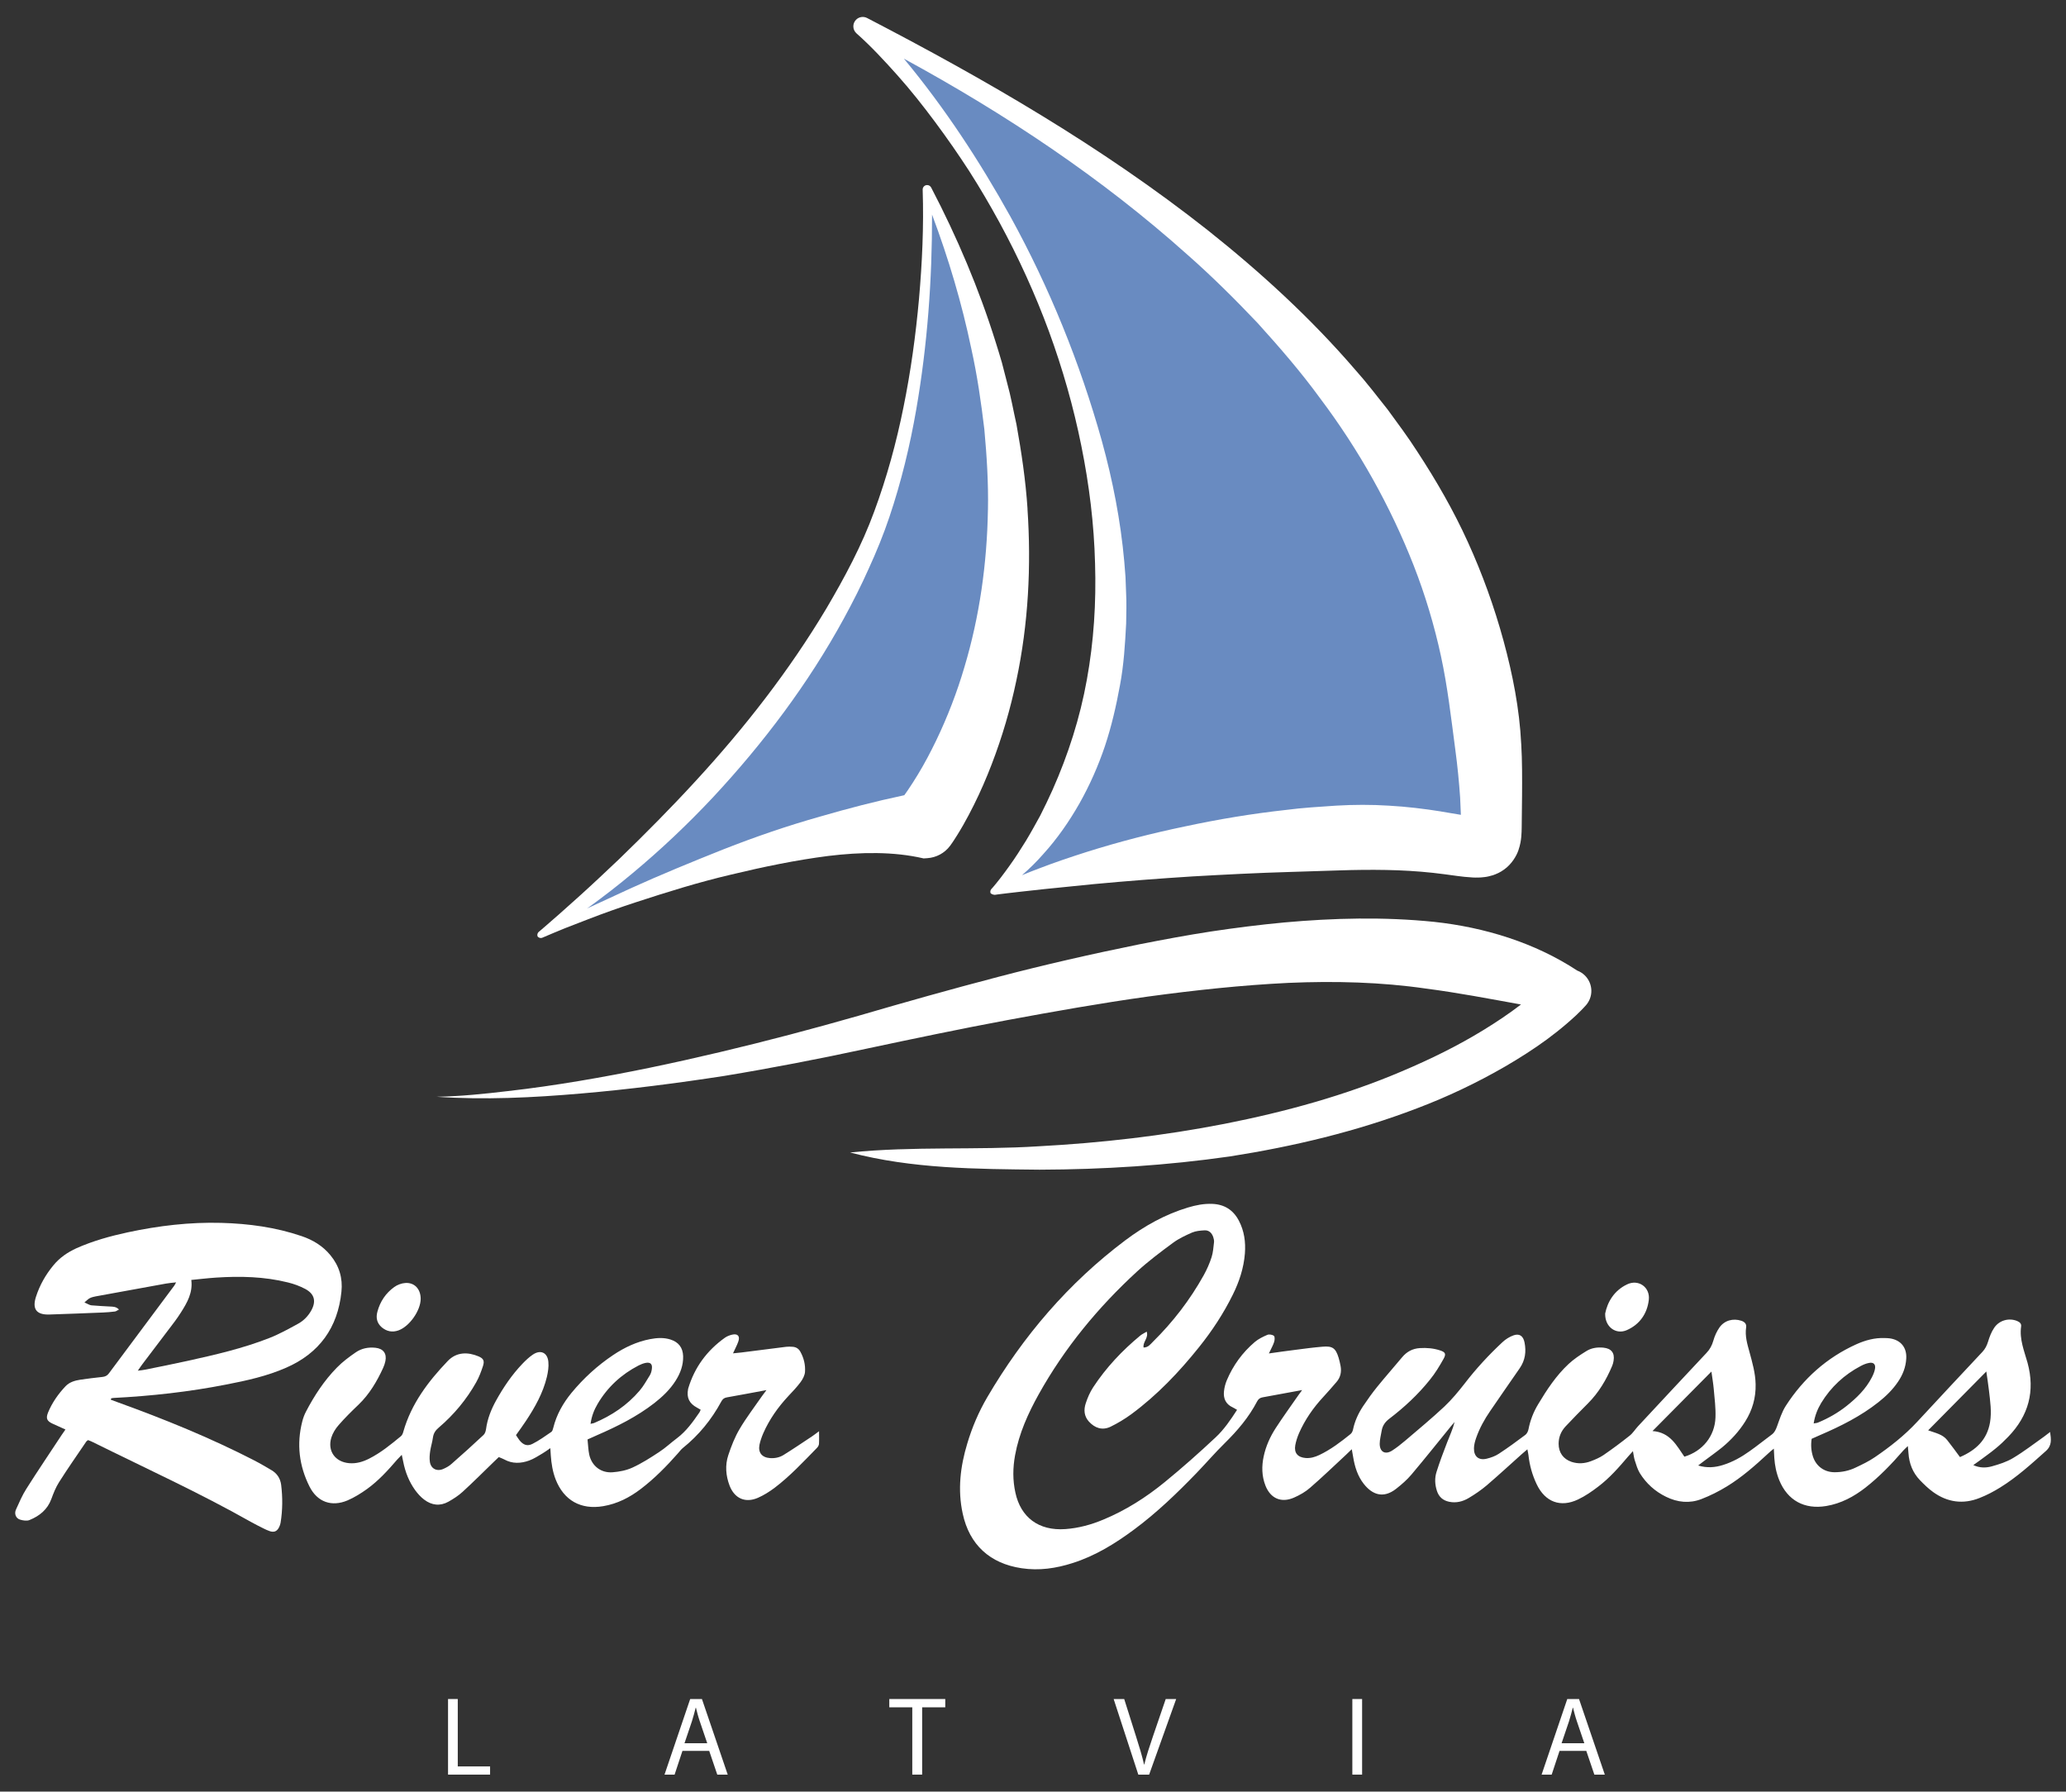 <svg xmlns="http://www.w3.org/2000/svg" id="Layer_1" viewBox="0 0 575.43 498.9"><rect x="0" y="0" width="575.43" height="498.9" fill="#333333" stroke="none"/><defs><style>      .st0, .st1 {        fill-rule: evenodd;      }      .st0, .st2 {        fill: #fff;      }      .st1 {        fill: #698bc1;      }    </style></defs><path class="st0" d="M353.33,376.9c2.75-.39,5.12-.73,7.5-1.02,2.5-.33,5.01-.66,7.52-.87,2.78-.24,3.65.39,4.47,3.03.24.77.41,1.56.56,2.34.31,1.65-.02,3.19-1.16,4.49-1.2,1.39-2.41,2.79-3.67,4.15-2.79,3-5.1,6.34-6.75,10.09-.46,1.08-.83,2.21-1.04,3.35-.38,2.15.71,3.38,2.92,3.55,1.34.09,2.56-.27,3.74-.82,3.2-1.51,6-3.65,8.73-5.85.35-.28.59-.78.69-1.23.49-2.39,1.5-4.58,2.84-6.58,1.23-1.84,2.53-3.66,3.92-5.37,2.26-2.79,4.63-5.45,6.92-8.21,1.29-1.54,2.87-2.41,4.92-2.55,1.93-.12,3.82.04,5.65.64,1.45.47,1.74.97.99,2.32-1.13,2.03-2.36,4.06-3.82,5.85-3.29,4.12-7.15,7.69-11.33,10.88-1.15.88-1.86,1.9-2.1,3.3-.19,1.21-.54,2.41-.55,3.63-.01,2.28,1.5,3.14,3.43,1.94,1.28-.82,2.5-1.79,3.67-2.78,3.67-3.13,7.38-6.2,10.89-9.48,2.09-1.97,3.96-4.24,5.73-6.51,3.17-4.12,6.69-7.92,10.48-11.45.87-.82,1.97-1.5,3.09-1.9,1.67-.57,2.68.21,3.04,1.96.53,2.6.19,5-1.35,7.23-2.75,3.93-5.46,7.91-8.19,11.86-1.62,2.35-2.99,4.83-3.93,7.52-.32.92-.59,1.91-.61,2.86-.05,2.33,1.34,3.48,3.58,2.92,1.17-.29,2.39-.72,3.38-1.39,2.52-1.65,4.96-3.44,7.37-5.25.42-.32.74-.98.85-1.52.49-2.51,1.39-4.84,2.72-7.03,2.41-4.02,5-7.95,8.45-11.17,1.47-1.37,3.19-2.51,4.91-3.57,1.42-.91,3.1-1.15,4.8-.98,2.21.22,3.18,1.47,2.83,3.62-.07.48-.2.98-.39,1.44-1.64,3.89-3.76,7.47-6.77,10.48-2.09,2.1-4.17,4.2-6.2,6.37-1.26,1.35-1.95,2.97-1.95,4.85,0,2.43,1.27,4.25,3.6,5.04,1.83.61,3.66.47,5.43-.2,1.2-.46,2.42-.98,3.47-1.69,2.48-1.71,4.91-3.51,7.28-5.4.89-.7,1.52-1.74,2.31-2.6,6.34-6.81,12.69-13.63,19.07-20.42.96-1,1.56-2.11,1.94-3.46.36-1.28.94-2.57,1.7-3.66,1.42-2,3.84-2.6,6.1-1.86.99.34,1.48.92,1.32,1.91-.34,2.34.31,4.52.92,6.72.8,2.96,1.67,5.92,1.73,9.04.09,3.77-.9,7.19-2.88,10.35-1.75,2.79-3.96,5.19-6.5,7.28-1.68,1.35-3.45,2.6-5.17,3.89-.44.31-.84.65-1.45,1.11,2.49.76,4.71.55,6.92-.14,2.67-.83,5.11-2.2,7.36-3.81,2.12-1.48,4.12-3.13,6.21-4.66.8-.59,1.12-1.35,1.46-2.26.72-1.96,1.34-4.01,2.46-5.75,4.88-7.57,11.38-13.4,19.63-17.13,2.49-1.12,5.1-1.84,7.88-1.74.49.02.99.02,1.47.09,3.07.46,4.77,2.58,4.56,5.68-.14,2.35-.96,4.44-2.27,6.38-1.5,2.23-3.39,4.07-5.48,5.72-4.92,3.89-10.48,6.67-16.2,9.13-.78.35-1.57.7-2.39,1.06-.27,1.73-.14,3.36.36,4.95.88,2.69,3.15,4.34,6,4.36,2.06,0,4.07-.41,5.91-1.31,1.83-.86,3.69-1.75,5.36-2.9,4.23-2.89,8.25-6.05,11.74-9.81,6.04-6.52,12.1-13.01,18.18-19.49.78-.83,1.24-1.75,1.58-2.85.41-1.34.92-2.71,1.7-3.85,1.43-2.14,4.14-2.83,6.39-1.91.73.3,1.23.76,1.12,1.51-.51,3.58.86,6.82,1.78,10.1,2.16,7.92.31,14.73-5.34,20.6-1.11,1.15-2.27,2.26-3.5,3.26-1.49,1.23-3.05,2.32-4.59,3.47-.48.36-.98.69-1.67,1.19,1.8.83,3.53.79,5.12.36,2.05-.57,4.16-1.24,5.97-2.33,3.01-1.8,5.79-3.96,8.66-5.99.48-.34.96-.72,1.64-1.26.29,2.08.55,3.76-1.19,5.31-4.04,3.6-8.06,7.27-12.69,10.13-1.82,1.13-3.75,2.15-5.75,2.93-4.58,1.83-8.96,1.23-12.94-1.64-1.36-.97-2.56-2.15-3.7-3.33-2-2.09-2.99-4.64-3.18-7.51-.03-.54-.09-1.09-.17-1.97-.56.54-.94.88-1.28,1.25-3.23,3.73-6.64,7.28-10.55,10.34-3.25,2.52-6.79,4.42-10.93,5.11-6.03,1-10.73-1.54-13.05-7.17-.82-2.02-1.25-4.12-1.39-6.29-.03-.72-.08-1.45-.13-2.52-.65.53-1.11.89-1.52,1.3-3.63,3.36-7.33,6.64-11.54,9.21-2.25,1.38-4.64,2.58-7.1,3.53-3.31,1.28-6.66.94-9.85-.63-3.07-1.49-5.53-3.71-7.32-6.6-.65-1.07-1-2.35-1.4-3.56-.24-.75-.31-1.53-.51-2.55-.55.61-.97,1.05-1.36,1.51-2.56,3.02-5.17,5.99-8.33,8.38-1.75,1.34-3.61,2.62-5.59,3.56-4.9,2.33-9.16.71-11.51-4.19-1.23-2.57-2-5.29-2.31-8.14-.06-.46-.16-.93-.3-1.63-.64.54-1.09.92-1.54,1.32-3.26,2.91-6.47,5.88-9.8,8.73-1.55,1.3-3.23,2.46-4.98,3.5-1.67.99-3.5,1.47-5.49,1.05-1.74-.37-2.85-1.38-3.39-3.04-.56-1.74-.66-3.55-.1-5.28.86-2.75,1.89-5.46,2.93-8.16.72-1.87,1.58-3.69,2.1-5.72-.33.36-.65.74-.98,1.13-3.66,4.49-7.27,9.03-11.01,13.46-1.25,1.49-2.77,2.81-4.32,4.02-3.57,2.79-6.64,1.59-8.97-1.36-1.73-2.19-2.52-4.77-2.97-7.47-.11-.64-.23-1.29-.39-2.21-.69.67-1.16,1.14-1.64,1.58-3.3,3.06-6.54,6.19-9.94,9.13-1.31,1.16-2.93,2.08-4.54,2.78-3.53,1.53-6.5.24-7.92-3.34-1.04-2.65-1.09-5.42-.49-8.18.6-2.8,1.77-5.41,3.31-7.8,2.01-3.1,4.18-6.09,6.29-9.13.31-.42.61-.84,1.1-1.51-3.86.71-7.41,1.38-10.99,2.02-.72.12-1.18.45-1.53,1.11-2.3,4.42-5.48,8.16-9.02,11.64-2.73,2.68-5.22,5.59-7.87,8.33-5.41,5.6-11.01,10.99-17.26,15.64-5.31,3.95-10.9,7.42-17.28,9.44-4.61,1.47-9.3,2.17-14.2,1.43-8.81-1.31-14.53-6.54-16.39-15.23-1.44-6.63-.66-13.11,1.28-19.51,1.35-4.52,3.19-8.82,5.56-12.87,10-17.05,22.63-31.82,38.47-43.72,5.3-3.97,11.04-7.2,17.44-9.12,2.2-.66,4.42-1.1,6.74-1.01,3.38.12,5.86,1.69,7.42,4.66,1.52,2.88,1.93,5.97,1.69,9.15-.32,4.06-1.57,7.85-3.36,11.46-2.58,5.23-5.75,10.06-9.39,14.6-5.56,6.95-11.68,13.38-18.86,18.68-1.84,1.35-3.82,2.54-5.84,3.52-2.25,1.06-4.31.4-6-1.45-1.36-1.51-1.46-3.27-.9-5.02.51-1.57,1.18-3.13,2.08-4.51,3.62-5.52,8.09-10.25,13.16-14.44.51-.4,1.11-.67,1.76-1.07.58,1.77-1.14,2.86-.87,4.42,1.31,0,1.93-.94,2.63-1.63,5.56-5.48,10.29-11.63,14.1-18.46.89-1.61,1.65-3.31,2.21-5.06.43-1.33.51-2.77.68-4.17.05-.47-.07-.98-.22-1.45-.4-1.15-1.2-1.94-2.47-1.86-1.14.07-2.36.17-3.41.61-1.85.81-3.74,1.69-5.35,2.89-3.42,2.51-6.83,5.08-9.96,7.94-10.88,9.99-20.19,21.27-27.41,34.21-2.98,5.35-5.48,10.89-6.59,16.98-.64,3.5-.68,6.97.1,10.46,1.47,6.76,6.41,10.65,13.94,10.1,3.67-.27,7.15-1.22,10.52-2.63,6.26-2.59,11.93-6.2,17.15-10.47,4.86-3.97,9.57-8.15,14.15-12.44,2.33-2.17,4.15-4.85,5.97-7.66-.51-.29-.83-.52-1.21-.69-1.95-.89-2.66-2.5-2.43-4.51.11-1.03.38-2.07.78-3.03,1.75-4.15,4.35-7.73,7.78-10.65,1.01-.86,2.27-1.47,3.5-2,.5-.22,1.42-.07,1.85.28.28.25.23,1.17.05,1.71-.31.97-.85,1.87-1.46,3.19M469.13,405.64c5.08-1.53,8.49-5.7,8.67-10.93.1-2.63-.25-5.28-.48-7.91-.14-1.56-.41-3.1-.65-4.86-5.53,5.58-10.82,10.93-16.41,16.56,4.94.34,6.72,4.06,8.88,7.14M553.24,381.91c-5.48,5.56-10.77,10.9-16.2,16.39,2.03.74,4.04,1.09,5.31,2.73,1.21,1.53,2.35,3.1,3.55,4.72,4.44-1.92,7.53-4.78,8.37-9.67.5-2.98.04-5.89-.29-8.82-.2-1.69-.46-3.37-.74-5.34M505.16,396.38c.46-.1.86-.1,1.19-.24,2.86-1.18,5.53-2.7,7.96-4.62,2.8-2.23,5.37-4.71,7.04-7.96.39-.76.74-1.57.88-2.4.23-1.27-.44-1.9-1.71-1.62-.76.14-1.53.46-2.23.83-4.62,2.43-8.34,5.86-11.06,10.33-1.01,1.7-1.75,3.52-2.08,5.69"></path><path class="st0" d="M30.88,389.78c.6.22,1.2.45,1.81.67,13.04,4.71,25.86,9.91,38.2,16.27,1.58.81,3.12,1.73,4.66,2.63,1.59.92,2.51,2.28,2.76,4.13.43,3.51.41,7.01-.15,10.5-.1.54-.29,1.09-.57,1.56-.57.97-1.39,1.22-2.53.81-.57-.21-1.15-.46-1.69-.74-1.16-.58-2.32-1.16-3.45-1.79-14.37-8.13-29.4-14.97-44.19-22.3-.37-.2-.78-.33-1.22-.5-.2.18-.43.3-.55.51-2.52,3.72-5.1,7.4-7.51,11.21-.91,1.43-1.56,3.07-2.15,4.69-1.09,2.95-3.29,4.71-6.05,5.84-.75.32-1.83.15-2.67-.11-1.18-.36-1.67-1.67-1.11-2.84.89-1.95,1.74-3.97,2.89-5.76,3.2-5.06,6.55-10,9.84-15,.3-.45.61-.89,1.03-1.49-1.27-.58-2.42-1.08-3.58-1.62-1.58-.73-1.92-1.46-1.27-3.09,1.14-2.76,2.84-5.19,4.89-7.35,1.1-1.15,2.62-1.59,4.17-1.82,2-.29,4.03-.54,6.03-.75.8-.08,1.38-.34,1.86-1,6.06-8.15,12.15-16.31,18.23-24.46.13-.18.22-.41.49-.88-1.11.12-1.98.18-2.84.34-6.53,1.18-13.07,2.36-19.62,3.57-.53.1-1.09.24-1.57.48-.45.23-.8.61-1.5,1.19.88.39,1.39.75,1.93.81,1.72.17,3.43.22,5.14.33.85.05,1.71-.02,2.55.84-.47.23-.79.51-1.13.55-1.1.13-2.21.24-3.32.28-4.99.21-9.97.39-14.96.56-3.61.11-4.82-1.55-3.69-5,1.04-3.21,2.68-6.09,4.82-8.68,1.75-2.14,3.97-3.66,6.48-4.8,4.58-2.03,9.38-3.36,14.26-4.41,8.59-1.84,17.26-2.87,26.05-2.63,7.61.21,15.11,1.22,22.34,3.68,3.14,1.06,5.92,2.73,8.06,5.35,2.44,2.96,3.45,6.38,3.05,10.15-1.02,10.01-6.17,17.12-15.37,21.14-5.31,2.34-10.99,3.59-16.67,4.69-10.42,2.05-20.94,3.21-31.54,3.75-.17.01-.36.06-.53.09-.06.12-.1.25-.14.39M38.39,381.69c.99-.13,1.54-.17,2.06-.29,3.93-.79,7.85-1.57,11.75-2.43,7.7-1.7,15.4-3.47,22.75-6.35,2.8-1.09,5.46-2.57,8.09-4.01,1.51-.83,2.75-2.08,3.62-3.62,1.46-2.58.97-4.66-1.64-6.06-1.51-.8-3.16-1.41-4.82-1.81-6.58-1.64-13.3-1.79-20.02-1.35-2.26.15-4.52.42-6.9.65.46,3.54-1.14,6.3-2.87,9.03-.55.88-1.16,1.75-1.78,2.59-2.97,3.93-5.97,7.86-8.93,11.78-.37.48-.7.99-1.31,1.87"></path><path class="st0" d="M143.72,399.63c.37.54.64,1.03.98,1.45,1.02,1.26,2.13,1.73,3.59,1,1.85-.93,3.56-2.17,5.27-3.34.3-.2.43-.72.54-1.14.9-3.66,2.72-6.86,5.08-9.74,3.36-4.07,7.24-7.61,11.62-10.54,3.14-2.1,6.53-3.7,10.28-4.42,1.9-.36,3.8-.48,5.66.11,2.28.73,3.46,2.27,3.53,4.67.06,2.49-.77,4.71-2.08,6.78-1.57,2.49-3.67,4.48-5.96,6.27-4.85,3.76-10.31,6.48-15.91,8.91-.85.38-1.66.75-2.68,1.2.17,1.46.19,2.89.48,4.25.71,3.14,3.26,5.13,6.48,4.89,1.87-.14,3.83-.52,5.52-1.29,2.62-1.2,5.07-2.76,7.48-4.36,1.76-1.13,3.29-2.61,4.97-3.85,2.61-1.97,4.45-4.57,6.27-7.22.13-.21.19-.43.31-.7-.38-.22-.69-.4-1-.57-2.19-1.18-2.96-2.76-2.5-5.19,0-.06.02-.11.04-.18,1.77-5.88,5.22-10.54,10.2-14.1.58-.41,1.3-.69,2.01-.86,1.57-.37,2.28.42,1.73,1.93-.36,1.03-.89,1.99-1.47,3.27.94-.1,1.64-.15,2.34-.24,4.15-.53,8.31-1.07,12.46-1.58.6-.07,1.24-.05,1.85,0,.9.07,1.63.51,2.09,1.34.99,1.76,1.45,3.69,1.31,5.67-.08.97-.63,2.01-1.23,2.82-1.02,1.38-2.23,2.63-3.41,3.89-2.88,3.09-5.29,6.5-6.99,10.37-.44,1.03-.81,2.08-1.04,3.15-.45,2.22.67,3.58,2.91,3.75,1.36.1,2.63-.17,3.74-.84,2.7-1.67,5.36-3.48,8.02-5.24.55-.36,1.07-.79,1.91-1.4,0,1.4.05,2.47-.02,3.55-.03.38-.29.81-.56,1.09-3.81,3.89-7.5,7.87-11.85,11.16-1.43,1.06-2.96,2.03-4.59,2.74-3.5,1.52-6.49.21-7.89-3.37-1.06-2.78-1.3-5.7-.36-8.52.83-2.5,1.81-5.01,3.14-7.26,1.87-3.18,4.14-6.12,6.24-9.17.33-.47.71-.94,1.24-1.67-3.91.72-7.48,1.4-11.06,2.03-.73.13-1.16.48-1.52,1.16-2.73,5.05-6.28,9.39-10.77,12.99-.47.39-.84.91-1.26,1.38-3.18,3.61-6.54,7.04-10.39,9.97-3.12,2.38-6.54,4.13-10.47,4.79-6.2,1.05-10.95-1.59-13.24-7.45-.83-2.14-1.19-4.4-1.35-6.67-.04-.59-.07-1.18-.13-2.04-.85.58-1.47,1.06-2.15,1.45-1.2.71-2.41,1.51-3.72,1.99-2.33.85-4.71.96-6.98-.3-.43-.23-.89-.39-1.51-.65-.44.43-.93.88-1.4,1.34-2.88,2.79-5.71,5.63-8.67,8.33-1.17,1.08-2.55,1.96-3.93,2.74-2.34,1.31-4.65,1.04-6.76-.55-.96-.71-1.81-1.67-2.54-2.66-1.71-2.38-2.76-5.07-3.32-7.94-.1-.55-.23-1.08-.4-1.89-.51.54-.88.91-1.24,1.29-2.58,3-5.24,5.93-8.45,8.24-1.69,1.21-3.5,2.34-5.41,3.16-4.44,1.88-8.43.45-10.59-3.85-2.9-5.76-3.64-11.83-2.02-18.14.24-.94.58-1.88,1.04-2.75,2.32-4.44,5.05-8.62,8.58-12.22,1.57-1.62,3.42-2.99,5.29-4.28,1.61-1.1,3.5-1.47,5.48-1.26,2.16.23,3.19,1.59,2.76,3.71-.13.65-.36,1.3-.64,1.92-1.74,3.78-3.81,7.3-6.86,10.23-1.91,1.82-3.81,3.69-5.54,5.69-.87.99-1.63,2.21-2.02,3.47-1.14,3.73,1.09,6.81,5,7.12,1.95.16,3.79-.38,5.5-1.25,3.27-1.65,6.1-3.96,8.9-6.28.35-.29.54-.8.66-1.26,2.21-7.76,6.91-13.96,12.37-19.67,2.46-2.57,5.64-2.52,8.56-1.29,1.37.59,1.71,1.21,1.27,2.63-.51,1.57-1.1,3.15-1.91,4.59-2.7,4.81-6.22,9.03-10.43,12.62-.91.76-1.45,1.58-1.62,2.76-.17,1.27-.58,2.51-.77,3.79-.14.97-.23,1.97-.09,2.93.25,1.92,1.88,2.82,3.7,2.05.85-.37,1.69-.82,2.36-1.44,3.01-2.63,5.98-5.31,8.9-8.05.4-.37.61-1.05.69-1.62.38-2.85,1.42-5.47,2.81-7.98,2.04-3.67,4.38-7.13,7.3-10.19.89-.93,1.84-1.84,2.9-2.56,2.15-1.47,4.11-.61,4.35,1.99.14,1.37-.1,2.83-.41,4.19-1.08,4.49-3.31,8.46-5.85,12.29-.84,1.28-1.76,2.53-2.76,3.93M164.48,396.49c.48-.11.74-.13.97-.22,4.9-2.06,9.23-4.95,12.68-9,1.11-1.3,1.95-2.83,2.86-4.29.31-.51.49-1.15.56-1.74.22-1.41-.41-1.99-1.77-1.71-.67.14-1.29.4-1.9.7-4.82,2.49-8.67,6.03-11.43,10.71-.97,1.64-1.66,3.39-1.97,5.54"></path><path class="st0" d="M447.07,365.8c.65-3.26,2.5-6.4,6.06-8.12,3.22-1.58,6.53.77,6.1,4.32-.46,3.83-2.54,6.82-6.13,8.4-2.99,1.32-6.12-.86-6.02-4.61"></path><path class="st0" d="M117.17,361.7c-.03,3.27-3.12,7.66-6.18,8.77-1.74.61-3.27.3-4.67-.86-1.37-1.19-1.66-2.69-1.2-4.36.76-2.84,2.34-5.17,4.71-6.87.85-.61,2.01-1.04,3.06-1.11,2.57-.18,4.29,1.71,4.28,4.43"></path><path class="st2" d="M439.35,270.29l-.06-.02h0c-11.79-7.76-25.81-12.05-39.83-13.56-14.08-1.44-28.06-1.07-41.75.16-6.85.64-13.63,1.5-20.37,2.51-6.74,1.03-13.41,2.29-20.05,3.59-13.27,2.69-26.41,5.69-39.43,9.1-13.01,3.4-25.95,7.05-38.79,10.8-12.79,3.66-25.65,7.06-38.6,10.12-12.95,3.07-25.98,5.82-39.13,8.02-6.57,1.1-13.17,2.06-19.79,2.81-6.62.79-13.27,1.47-19.96,1.59,13.36.92,26.83.25,40.19-.9,13.38-1.15,26.71-2.86,39.99-4.91,13.26-2.19,26.46-4.75,39.6-7.58,13.07-2.78,26.09-5.51,39.17-7.95,13.07-2.42,26.13-4.74,39.21-6.56,13.08-1.78,26.14-3.18,39.12-3.81,12.97-.56,25.84-.22,38.31,1.59,8.89,1.15,17.53,2.82,26.45,4.43-.03.02-.06.05-.09.07-3.29,2.52-6.78,4.85-10.37,7.05-7.18,4.41-14.84,8.15-22.7,11.48-15.73,6.7-32.44,11.29-49.41,14.63-16.99,3.32-34.31,5.32-51.72,6.25-17.45,1.12-34.83-.07-52.56,1.73,17.29,4.55,35.06,4.6,52.74,4.79,17.7-.05,35.46-1.17,53.11-3.7,17.61-2.77,35.12-6.91,52-13.37,8.45-3.19,16.67-7.09,24.58-11.66,3.95-2.3,7.83-4.76,11.58-7.5,1.87-1.38,3.7-2.82,5.5-4.36.9-.76,1.79-1.57,2.67-2.38l1.32-1.29c.47-.47.83-.84,1.44-1.52.45-.51.83-1.13,1.1-1.8,1.21-3.11-.33-6.62-3.44-7.83Z"></path><path class="st1" d="M150.55,260.3s64.79-30.95,106.77-30.63c0,0,52.13-65.96.94-176.83,0,0,2.53,59.11-17.5,102.26-29.64,63.87-90.2,105.2-90.2,105.2"></path><path class="st2" d="M286.19,141.68c-.52-7.93-1.69-15.76-3.08-23.51-.87-3.84-1.53-7.72-2.59-11.51l-1.47-5.7c-.53-1.89-1.14-3.75-1.71-5.62-4.67-14.94-10.78-29.31-17.94-43.03l-.06-.11c-.23-.43-.7-.71-1.22-.66-.69.06-1.19.67-1.13,1.36h0c.33,10.09-.14,20.28-1.03,30.38-.91,10.1-2.29,20.16-4.31,30.07-1.99,9.92-4.67,19.68-8.16,29.1-3.44,9.42-8.21,18.31-13.32,26.99-10.32,17.28-22.77,33.24-36.43,48.06-6.82,7.43-13.93,14.6-21.19,21.63-3.67,3.48-7.35,6.96-11.11,10.35l-5.67,5.07-2.87,2.5-1.44,1.25-.72.62-.36.31-.18.15s-.34.23-.45.55c-.15.35-.07.7-.01.85.1.12.33.33.68.4.32.08.67-.06.74-.1l.2-.09.4-.17.8-.34,1.6-.68c1.07-.46,2.14-.9,3.22-1.33l6.5-2.52c4.33-1.67,8.72-3.23,13.13-4.67,8.83-2.89,17.69-5.65,26.69-7.75,8.98-2.16,18.01-4.03,27.03-5.18,8.99-1.09,18.18-1.26,26.52.69h0l1.05-.07c2.44-.17,4.79-1.36,6.35-3.48.51-.69.76-1.08,1.09-1.58l.9-1.41c.59-.93,1.11-1.85,1.65-2.77,1.04-1.84,2.03-3.69,2.95-5.55,1.86-3.72,3.49-7.5,4.96-11.32,2.94-7.64,5.23-15.45,6.88-23.36,3.37-15.81,4.17-31.95,3.1-47.78ZM275.16,141.99c-.25,14.94-2.34,29.76-6.56,43.82-2.07,7.03-4.71,13.86-7.84,20.37-1.57,3.25-3.25,6.44-5.09,9.47-.92,1.52-1.87,3-2.84,4.43-.32.45-.64.91-.96,1.36-8.17,1.73-15.83,3.73-23.39,5.93-9.24,2.6-18.2,5.69-26.98,9.14-8.77,3.49-17.45,7.05-25.98,10.92l-11.99,5.54c.16-.11.32-.22.47-.33,4.15-3.02,8.23-6.16,12.16-9.46,7.91-6.57,15.39-13.66,22.44-21.17,14.03-15.06,26.55-31.66,36.44-49.79,2.47-4.53,4.81-9.13,6.91-13.85,2.15-4.69,4.13-9.52,5.77-14.41,3.3-9.79,5.72-19.82,7.48-29.94,3.11-17.95,4.43-36.08,4.4-54.26,4.59,12.22,8.31,24.72,10.94,37.37,1.65,7.41,2.72,14.91,3.62,22.39.69,7.5,1.16,15,1.01,22.48Z"></path><path class="st1" d="M276.71,248.28s40.51-12.75,96.77-14.97c34.58-1.37,41.86,8.25,41.89-2.6.15-49.16-8.67-138.43-175.08-223.36,0,0,45.98,42.59,63.63,115.73,21.38,88.6-27.22,125.2-27.22,125.2"></path><path class="st2" d="M423.69,207.13c-.47-9.69-2.37-19.33-4.93-28.72-2.57-9.4-5.88-18.59-9.9-27.41-4-8.83-8.85-17.22-14.11-25.25-2.59-4.04-5.46-7.89-8.28-11.74-2.98-3.73-5.86-7.54-9.04-11.08-12.42-14.42-26.41-27.2-41.09-38.86-29.5-23.26-61.86-41.95-94.84-59.06-1.01-.52-2.28-.34-3.1.52-1,1.04-.96,2.7.09,3.7l.04.04h0c4.01,3.55,7.84,7.67,11.5,11.78,3.68,4.13,7.12,8.49,10.43,12.94,3.31,4.45,6.48,9.01,9.5,13.67,2.99,4.68,5.79,9.47,8.45,14.34,5.3,9.76,9.91,19.88,13.75,30.29,3.81,10.41,6.86,21.1,9.03,31.93,2.19,10.81,3.53,21.76,3.81,32.67.34,10.9-.35,21.76-2.28,32.36-1.9,10.61-5.19,20.86-9.54,30.66-1.1,2.45-2.26,4.87-3.49,7.28-1.3,2.35-2.59,4.73-4,7.04-1.43,2.3-2.89,4.61-4.49,6.82-.8,1.11-1.6,2.23-2.44,3.31l-1.28,1.62-.66.79-.33.39-.17.19c-.05.07.03-.05-.28.31-.26.32-.24.85-.14,1.05.17.23.91.58,1.42.44.39-.07.35-.05.55-.08l.87-.11,1.73-.21,3.46-.4,6.91-.76,13.78-1.39c9.17-.86,18.31-1.56,27.43-2.14,9.13-.52,18.22-.99,27.31-1.25l13.61-.43c4.45-.15,8.79-.2,13.15-.12,4.36.08,8.67.33,13.03.8,2.2.23,4.38.56,6.82.88,1.25.16,2.53.32,4.24.41.47.01.85.05,1.44.02l.81-.03.99-.1c.59-.05,1.56-.27,2.37-.52,1.01-.36,1.98-.77,3.06-1.55,2.13-1.48,3.49-3.8,4.03-5.38.53-1.54.71-2.79.8-3.75.1-.99.1-1.86.12-2.54l.02-1.78.08-7.15c.03-4.79.05-9.61-.23-14.45ZM401.46,225.98c-4.81-.77-9.74-1.36-14.63-1.63-4.89-.31-9.82-.29-14.62-.01-4.72.32-9.44.59-14.13,1.21-9.39,1.03-18.72,2.59-27.94,4.56-9.23,1.92-18.37,4.26-27.35,7.09-4.49,1.43-8.95,2.92-13.35,4.62-1.61.59-3.2,1.24-4.78,1.89,2.08-1.82,4.07-3.76,5.89-5.85,3.91-4.3,7.24-9.1,10.12-14.16,2.85-5.07,5.22-10.42,7.08-15.94,1.84-5.52,3.14-11.2,4.18-16.89,1.08-5.7,1.43-11.49,1.73-17.24.04-2.88.14-5.76-.02-8.63l-.16-4.31-.34-4.28c-1.02-11.41-3.22-22.63-6.23-33.55-6.09-21.8-14.62-42.79-25.46-62.5-8.6-15.5-18.3-30.3-29.69-44.02,28.23,15.36,55.12,33.24,78.9,54.53,6.87,6.04,13.35,12.48,19.61,19.08,6.1,6.74,12.05,13.6,17.36,20.89,10.86,14.41,19.65,30.15,26.1,46.59,3.22,8.23,5.75,16.68,7.61,25.27,1.86,8.6,2.84,17.31,4,26.07.59,4.38,1.03,8.81,1.34,13.28.09,1.61.16,3.23.21,4.85l-5.4-.9Z"></path><g><path class="st2" d="M124.78,473.12h2.72v18.77h9v2.28h-11.71v-21.05Z"></path><path class="st2" d="M190.08,487.56l-2.19,6.62h-2.81l7.15-21.05h3.28l7.18,21.05h-2.91l-2.25-6.62h-7.47ZM196.98,485.43l-2.06-6.06c-.47-1.37-.78-2.62-1.09-3.84h-.06c-.31,1.25-.66,2.53-1.06,3.81l-2.06,6.09h6.34Z"></path><path class="st2" d="M254.09,475.43h-6.4v-2.31h15.59v2.31h-6.44v18.74h-2.75v-18.74Z"></path><path class="st2" d="M317.05,494.18l-6.87-21.05h2.94l3.28,10.37c.91,2.84,1.69,5.4,2.25,7.87h.06c.59-2.44,1.47-5.09,2.41-7.84l3.56-10.4h2.91l-7.53,21.05h-3Z"></path><path class="st2" d="M379.38,473.12v21.05h-2.72v-21.05h2.72Z"></path><path class="st2" d="M434.37,487.56l-2.19,6.62h-2.81l7.15-21.05h3.28l7.18,21.05h-2.91l-2.25-6.62h-7.47ZM441.27,485.43l-2.06-6.06c-.47-1.37-.78-2.62-1.09-3.84h-.06c-.31,1.25-.66,2.53-1.06,3.81l-2.06,6.09h6.34Z"></path></g></svg>